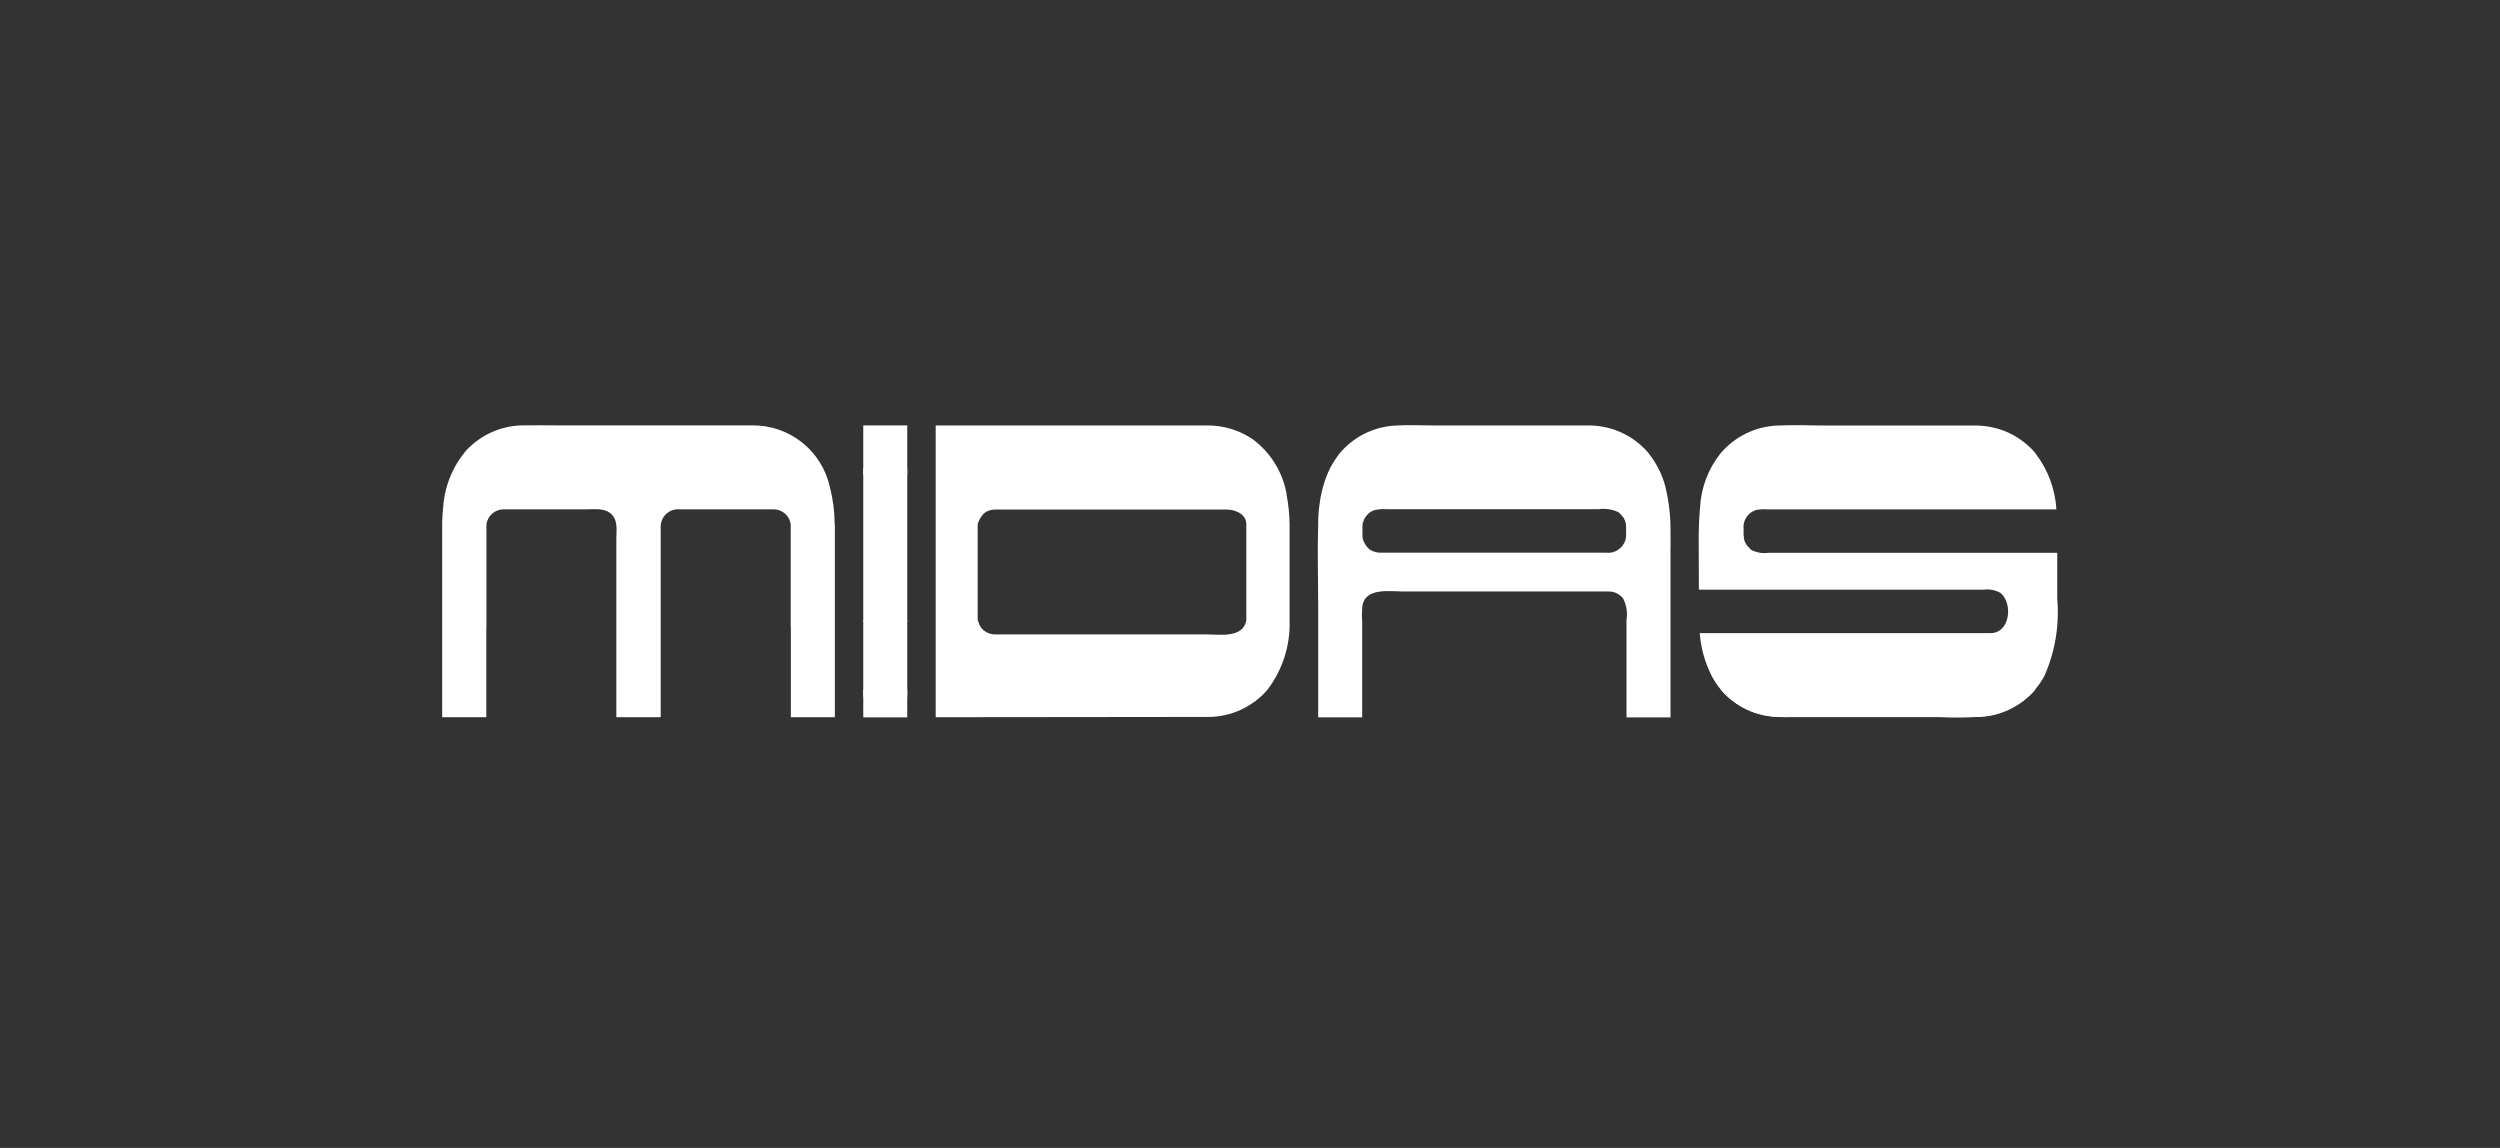 <svg xmlns="http://www.w3.org/2000/svg" width="294" height="135" viewBox="0 0 294 135" fill="none"><rect x="0" y="0" width="294" height="135" fill="#333333" stroke="none"/><path d="M209.42 84.324H232.305C233.653 84.326 234.985 84.035 236.208 83.471C237.432 82.907 238.518 82.084 239.391 81.059H202.332C203.205 82.085 204.292 82.908 205.516 83.472C206.74 84.036 208.072 84.327 209.42 84.324Z" fill="white"></path><path d="M106.692 55.037H101.521V61.65H106.692V55.037Z" fill="white"></path><path d="M106.692 50.03H101.521V55.87H106.692V50.03Z" fill="white"></path><path d="M106.692 61.6H101.521V73.124H106.692V61.6Z" fill="white"></path><path d="M106.692 72.927H101.521V81.949H106.692V72.927Z" fill="white"></path><path d="M106.692 81.059H101.521V84.36H106.692V81.059Z" fill="white"></path><path d="M241.932 70.393V65.009H208.011C207.273 65.118 206.519 64.983 205.864 64.625C205.8 64.464 205.573 64.325 205.466 64.17C205.29 63.939 205.164 63.673 205.098 63.391C205.039 63.004 205.022 62.612 205.048 62.222C204.988 61.724 205.11 61.221 205.391 60.805C205.672 60.39 206.093 60.089 206.578 59.958C207.007 59.892 207.443 59.873 207.876 59.905H241.833C241.693 57.531 240.846 55.253 239.401 53.363H239.427C238.579 52.344 237.521 51.52 236.325 50.947C235.128 50.375 233.822 50.067 232.496 50.046C231.873 50.036 231.25 50.046 230.627 50.046H221.473H215.247C213.157 50.046 211.044 49.943 208.956 50.046C207.678 50.108 206.427 50.434 205.281 51.004C204.135 51.574 203.12 52.374 202.3 53.355C200.875 55.168 200.046 57.376 199.928 59.678C199.814 60.906 199.767 62.133 199.767 63.367C199.767 65.355 199.779 67.354 199.788 69.348H233.246C233.949 69.247 234.665 69.387 235.278 69.745C236.736 70.966 236.402 74.454 234.084 74.454C233.765 74.466 233.445 74.454 233.126 74.454H199.886C200.02 76.166 200.48 77.837 201.241 79.377C201.889 80.673 202.844 81.79 204.023 82.632C205.203 83.475 206.57 84.016 208.007 84.209C208.851 84.313 209.702 84.353 210.552 84.328H218.431H228.114C230.003 84.432 231.897 84.39 233.779 84.201C235.176 83.979 236.502 83.438 237.655 82.62C238.807 81.802 239.755 80.729 240.424 79.484C241.686 76.629 242.204 73.501 241.93 70.391L241.932 70.393Z" fill="white"></path><path d="M190.356 60.231C190.029 60.011 189.644 59.892 189.25 59.889C189.647 59.903 190.031 60.031 190.356 60.259V60.231Z" fill="white"></path><path d="M160.234 62.948V61.934C160.236 61.463 160.399 61.007 160.696 60.642C160.993 60.277 161.407 60.024 161.868 59.927C161.378 60.002 160.934 60.257 160.622 60.642C160.615 60.65 160.608 60.657 160.602 60.666C160.543 60.744 160.489 60.825 160.441 60.91C160.405 60.975 160.372 61.041 160.344 61.109L160.332 61.141C160.239 61.377 160.192 61.627 160.192 61.88V62.938C160.193 63.273 160.275 63.603 160.433 63.899C160.591 64.195 160.819 64.448 161.098 64.635V64.661C161.421 64.874 161.801 64.987 162.188 64.987H162.262C161.724 64.98 161.21 64.762 160.831 64.381C160.452 64 160.238 63.485 160.234 62.948Z" fill="white"></path><path d="M191.132 63.552C191.112 63.611 191.1 63.671 191.076 63.725C191.094 63.667 191.118 63.614 191.132 63.552Z" fill="white"></path><path d="M189.201 64.995H189.241C189.594 64.997 189.941 64.904 190.247 64.728C190.553 64.551 190.806 64.296 190.98 63.989C191.013 63.911 191.041 63.831 191.064 63.749C190.908 64.114 190.648 64.427 190.318 64.648C189.987 64.869 189.599 64.99 189.201 64.995Z" fill="white"></path><path d="M162.191 59.889C162.115 59.894 162.039 59.903 161.964 59.917C162.049 59.903 162.135 59.894 162.221 59.889H162.191Z" fill="white"></path><path d="M161.869 59.929L161.965 59.917C161.933 59.923 161.899 59.921 161.869 59.929Z" fill="white"></path><path d="M98.153 61.593C98.147 60.137 97.959 58.688 97.592 57.278C97.139 55.215 95.992 53.369 94.341 52.048C92.69 50.728 90.635 50.013 88.52 50.024H65.418C64.081 50.024 62.742 49.998 61.405 50.024C60.174 50.049 58.961 50.32 57.836 50.821C56.712 51.322 55.699 52.042 54.858 52.94C53.242 54.819 52.282 57.172 52.119 59.644C52.05 60.256 52.012 60.872 52 61.488V84.346H57.19V73.734H57.206V61.635C57.28 61.155 57.522 60.717 57.889 60.398C58.257 60.08 58.725 59.902 59.212 59.896H68.998C69.993 59.896 71.187 59.715 71.957 60.52C72.678 61.283 72.483 62.365 72.483 63.323V81.044V84.346H77.698V81.933V72.915V61.906C77.701 61.627 77.761 61.352 77.874 61.098C77.988 60.843 78.152 60.615 78.357 60.427C78.562 60.238 78.804 60.094 79.067 60.002C79.33 59.91 79.609 59.874 79.887 59.894H90.454C90.635 59.894 90.816 59.894 90.997 59.894C91.482 59.901 91.948 60.079 92.313 60.398C92.677 60.717 92.917 61.154 92.987 61.633V73.732H93.005V81.042V84.344H98.179V81.933V61.593H98.153Z" fill="white"></path><path d="M196.451 62.397C196.466 60.675 196.265 58.958 195.854 57.285H195.864C195.495 55.857 194.832 54.521 193.918 53.363H193.933C193.155 52.422 192.195 51.646 191.112 51.08C190.029 50.514 188.843 50.17 187.625 50.068C187.096 50.018 186.561 50.034 186.033 50.034H168.659C167.141 50.034 165.596 49.949 164.082 50.048C162.815 50.114 161.575 50.442 160.442 51.014C159.309 51.585 158.308 52.386 157.503 53.365C157.099 53.892 156.739 54.451 156.427 55.037C155.783 56.365 155.364 57.79 155.187 59.255C155.07 59.996 155.014 60.746 155.018 61.497V61.652C154.914 64.846 155.018 68.058 155.018 71.256V72.929V84.362H160.192V81.061V72.929H160.182C160.146 72.371 160.158 71.812 160.215 71.256C160.558 69.055 163.479 69.558 165.065 69.558H189.128C189.477 69.545 189.824 69.62 190.136 69.775C190.449 69.93 190.718 70.161 190.919 70.447C191.291 71.218 191.416 72.085 191.275 72.929V82.108V84.364H196.449V72.931V71.258V64.722C196.449 64.722 196.475 63.611 196.449 62.403C196.447 62.149 196.467 63.609 196.451 62.397ZM191.233 62.948C191.23 63.241 191.164 63.53 191.042 63.796C190.919 64.062 190.742 64.299 190.521 64.493C190.301 64.686 190.042 64.831 189.762 64.918C189.482 65.004 189.186 65.031 188.895 64.997H162.488C162.001 65.029 161.516 64.915 161.095 64.669C160.699 64.326 160.402 63.882 160.237 63.385C160.18 63.001 160.164 62.612 160.19 62.224C160.132 61.751 160.238 61.273 160.489 60.868C160.741 60.464 161.123 60.157 161.573 59.998C162.095 59.882 162.631 59.843 163.165 59.885H187.946C188.766 59.766 189.603 59.887 190.356 60.233C190.57 60.445 190.77 60.673 190.952 60.914C191.133 61.225 191.228 61.577 191.229 61.936C191.241 62.272 191.229 62.612 191.229 62.95L191.233 62.948Z" fill="white"></path><path d="M151.649 61.529C151.634 60.415 151.519 59.304 151.305 58.211H151.325C150.889 55.58 149.444 53.222 147.297 51.636C145.736 50.589 143.897 50.031 142.016 50.032H110.037V55.035V61.648V75.99V81.675V84.344L122.574 84.332L140.199 84.312H142.018C143.365 84.319 144.697 84.031 145.921 83.469C147.145 82.907 148.232 82.084 149.104 81.059H149.092C150.849 78.731 151.753 75.872 151.655 72.959V61.529H151.649ZM146.569 72.927C146.211 75.088 143.411 74.605 141.835 74.605H116.986C116.53 74.604 116.087 74.45 115.73 74.166C115.524 74.002 115.352 73.8 115.225 73.57C115.119 73.371 115.078 73.081 114.974 72.936V61.658C115.105 61.175 115.358 60.735 115.708 60.378C116.069 60.082 116.521 59.921 116.988 59.921H144.251C145.268 59.921 146.569 60.447 146.567 61.668C146.567 62.569 146.567 63.471 146.567 64.373C146.567 67.156 146.567 69.945 146.567 72.741C146.567 72.806 146.567 72.872 146.567 72.939L146.569 72.927Z" fill="white"></path></svg>